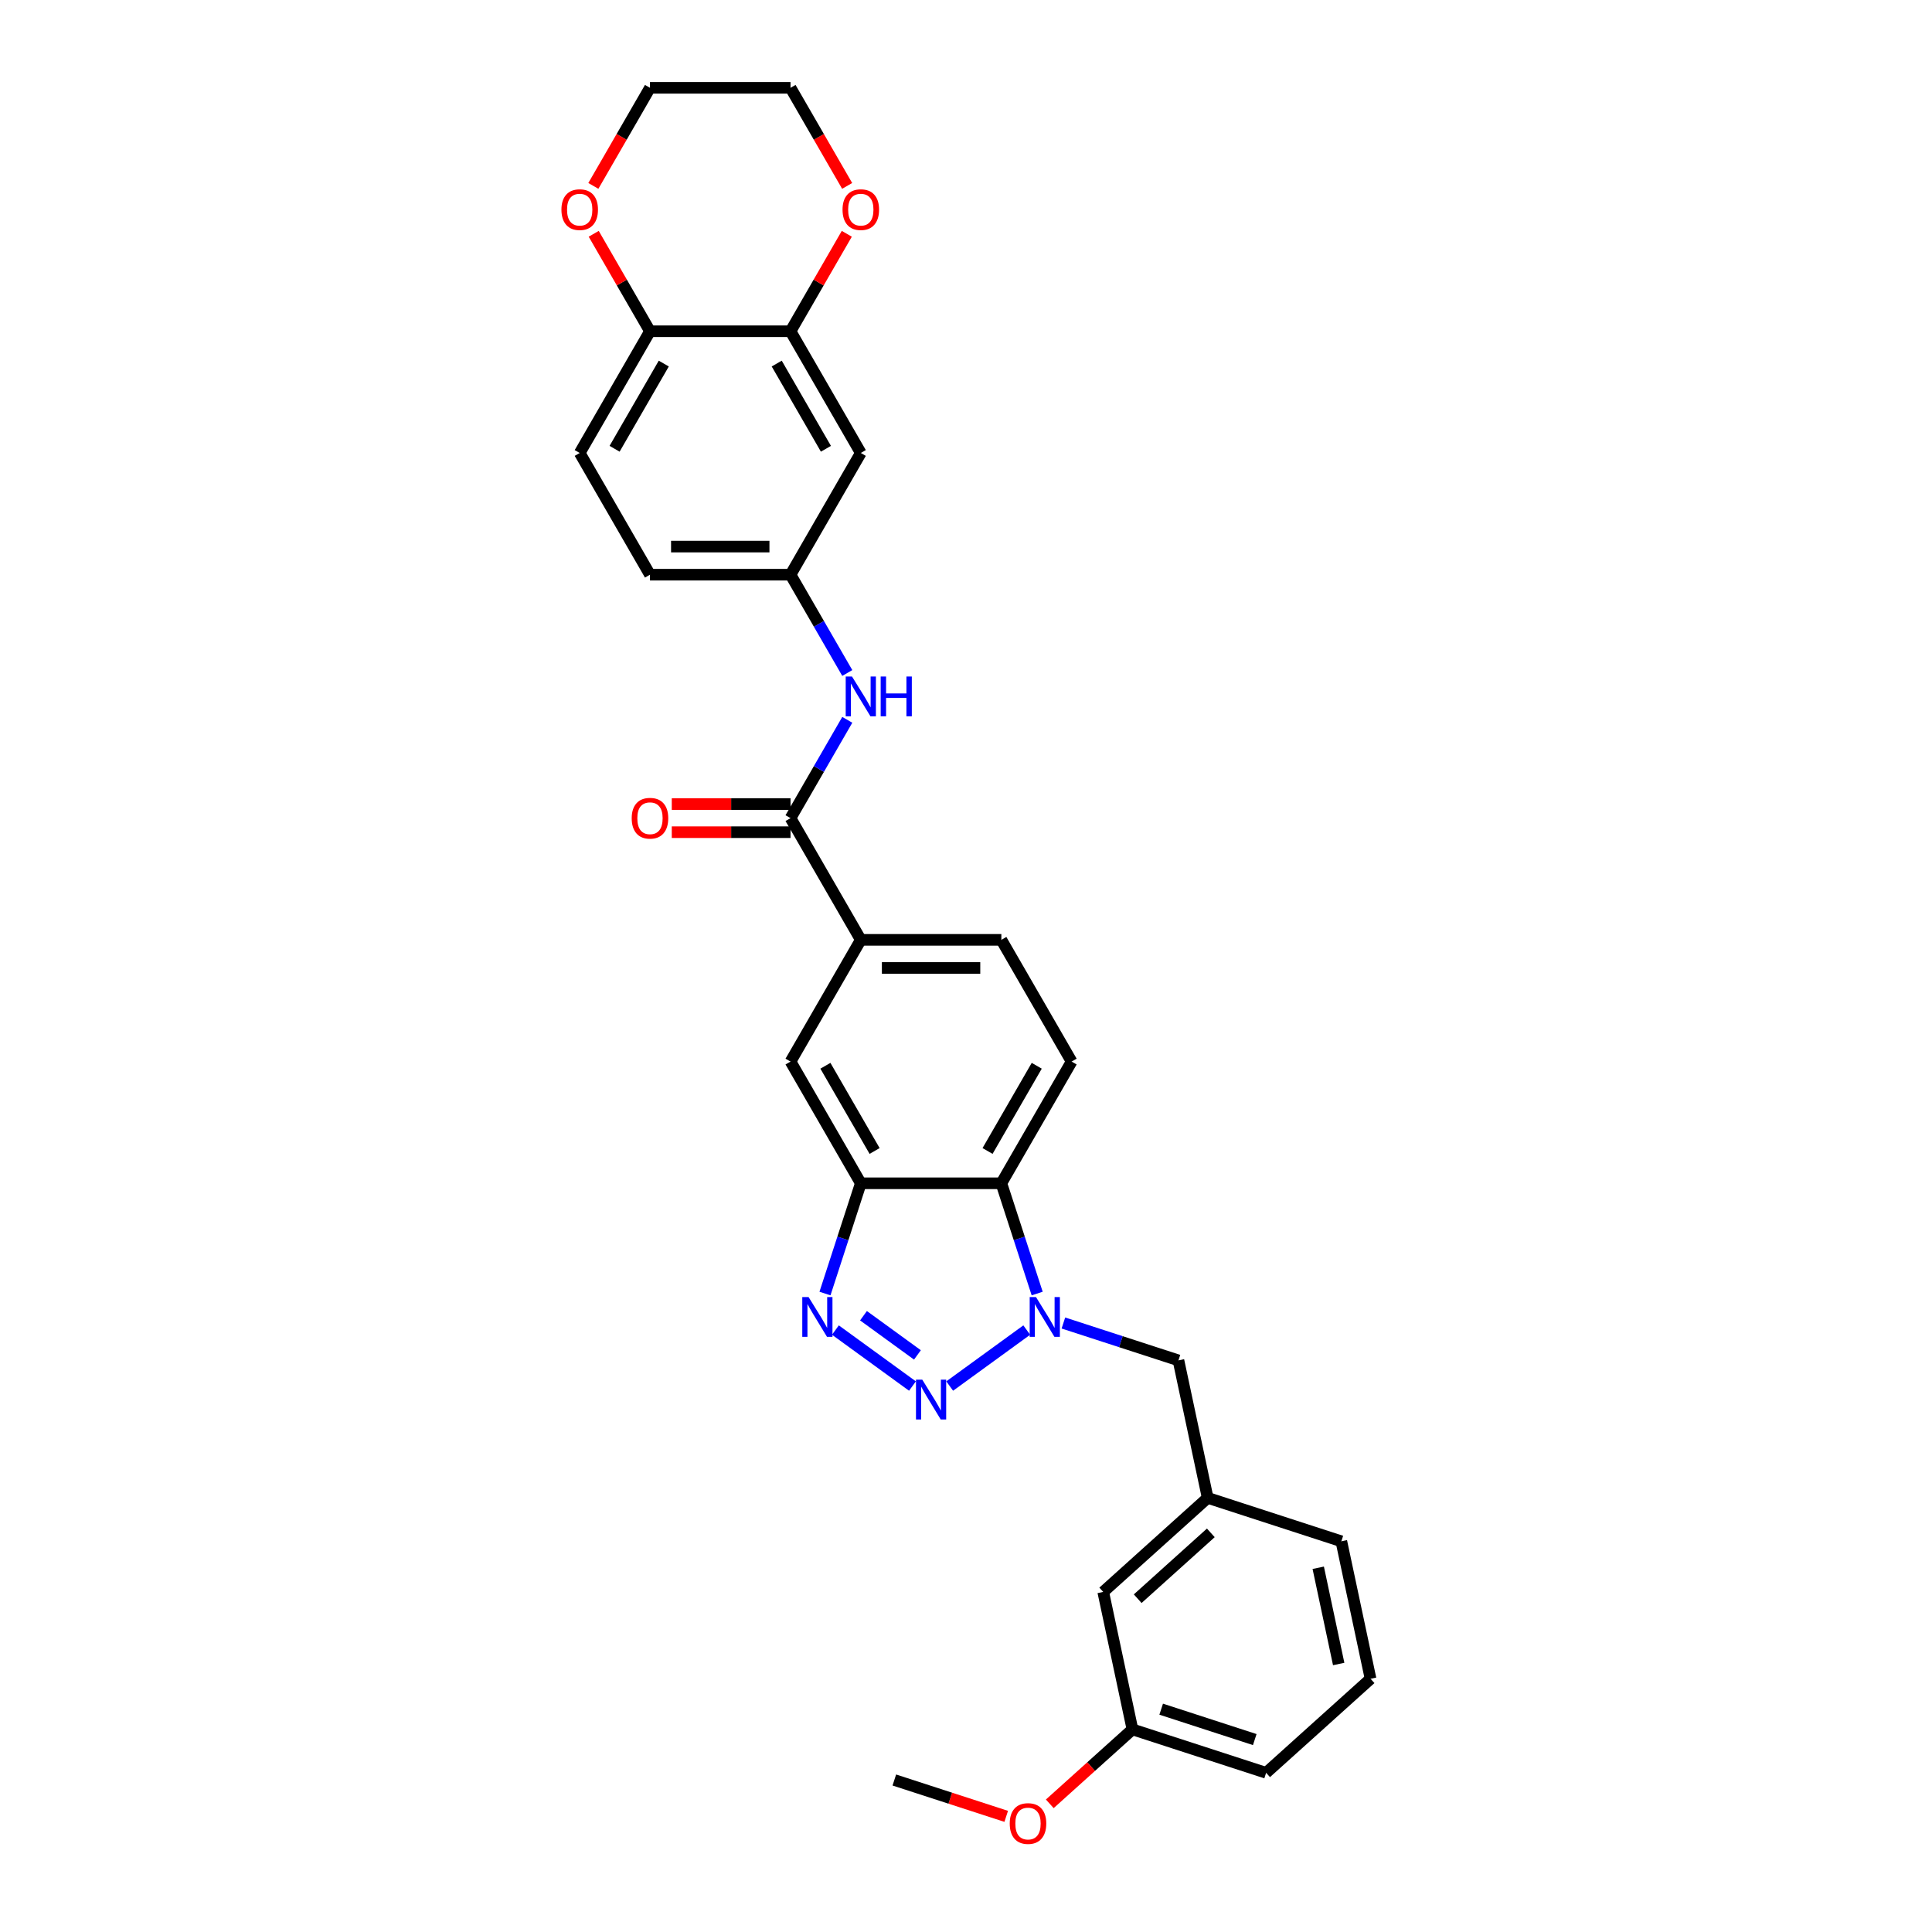 <?xml version='1.0' encoding='iso-8859-1'?>
<svg version='1.1' baseProfile='full'
              xmlns='http://www.w3.org/2000/svg'
                      xmlns:rdkit='http://www.rdkit.org/xml'
                      xmlns:xlink='http://www.w3.org/1999/xlink'
                  xml:space='preserve'
width='1000px' height='1000px' viewBox='0 0 1000 1000'>
<!-- END OF HEADER -->
<rect style='opacity:1.0;fill:#FFFFFF;stroke:none' width='1000' height='1000' x='0' y='0'> </rect>
<path class='bond-0' d='M 491.556,717.418 L 531.444,688.437' style='fill:none;fill-rule:evenodd;stroke:#0000FF;stroke-width:6px;stroke-linecap:butt;stroke-linejoin:miter;stroke-opacity:1' />
<path class='bond-1' d='M 472.292,717.418 L 432.404,688.437' style='fill:none;fill-rule:evenodd;stroke:#0000FF;stroke-width:6px;stroke-linecap:butt;stroke-linejoin:miter;stroke-opacity:1' />
<path class='bond-1' d='M 474.861,701.3 L 446.939,681.013' style='fill:none;fill-rule:evenodd;stroke:#0000FF;stroke-width:6px;stroke-linecap:butt;stroke-linejoin:miter;stroke-opacity:1' />
<path class='bond-3' d='M 536.84,669.536 L 527.569,641.002' style='fill:none;fill-rule:evenodd;stroke:#0000FF;stroke-width:6px;stroke-linecap:butt;stroke-linejoin:miter;stroke-opacity:1' />
<path class='bond-3' d='M 527.569,641.002 L 518.298,612.468' style='fill:none;fill-rule:evenodd;stroke:#000000;stroke-width:6px;stroke-linecap:butt;stroke-linejoin:miter;stroke-opacity:1' />
<path class='bond-11' d='M 550.41,684.785 L 580.188,694.46' style='fill:none;fill-rule:evenodd;stroke:#0000FF;stroke-width:6px;stroke-linecap:butt;stroke-linejoin:miter;stroke-opacity:1' />
<path class='bond-11' d='M 580.188,694.46 L 609.965,704.136' style='fill:none;fill-rule:evenodd;stroke:#000000;stroke-width:6px;stroke-linecap:butt;stroke-linejoin:miter;stroke-opacity:1' />
<path class='bond-2' d='M 427.008,669.536 L 436.279,641.002' style='fill:none;fill-rule:evenodd;stroke:#0000FF;stroke-width:6px;stroke-linecap:butt;stroke-linejoin:miter;stroke-opacity:1' />
<path class='bond-2' d='M 436.279,641.002 L 445.55,612.468' style='fill:none;fill-rule:evenodd;stroke:#000000;stroke-width:6px;stroke-linecap:butt;stroke-linejoin:miter;stroke-opacity:1' />
<path class='bond-7' d='M 445.55,612.468 L 409.176,549.467' style='fill:none;fill-rule:evenodd;stroke:#000000;stroke-width:6px;stroke-linecap:butt;stroke-linejoin:miter;stroke-opacity:1' />
<path class='bond-7' d='M 452.694,595.743 L 427.232,551.642' style='fill:none;fill-rule:evenodd;stroke:#000000;stroke-width:6px;stroke-linecap:butt;stroke-linejoin:miter;stroke-opacity:1' />
<path class='bond-30' d='M 445.55,612.468 L 518.298,612.468' style='fill:none;fill-rule:evenodd;stroke:#000000;stroke-width:6px;stroke-linecap:butt;stroke-linejoin:miter;stroke-opacity:1' />
<path class='bond-9' d='M 518.298,612.468 L 554.672,549.467' style='fill:none;fill-rule:evenodd;stroke:#000000;stroke-width:6px;stroke-linecap:butt;stroke-linejoin:miter;stroke-opacity:1' />
<path class='bond-9' d='M 511.154,595.743 L 536.615,551.642' style='fill:none;fill-rule:evenodd;stroke:#000000;stroke-width:6px;stroke-linecap:butt;stroke-linejoin:miter;stroke-opacity:1' />
<path class='bond-4' d='M 409.176,423.464 L 445.55,486.465' style='fill:none;fill-rule:evenodd;stroke:#000000;stroke-width:6px;stroke-linecap:butt;stroke-linejoin:miter;stroke-opacity:1' />
<path class='bond-5' d='M 409.176,423.464 L 423.864,398.023' style='fill:none;fill-rule:evenodd;stroke:#000000;stroke-width:6px;stroke-linecap:butt;stroke-linejoin:miter;stroke-opacity:1' />
<path class='bond-5' d='M 423.864,398.023 L 438.553,372.582' style='fill:none;fill-rule:evenodd;stroke:#0000FF;stroke-width:6px;stroke-linecap:butt;stroke-linejoin:miter;stroke-opacity:1' />
<path class='bond-15' d='M 409.176,416.189 L 378.44,416.189' style='fill:none;fill-rule:evenodd;stroke:#000000;stroke-width:6px;stroke-linecap:butt;stroke-linejoin:miter;stroke-opacity:1' />
<path class='bond-15' d='M 378.44,416.189 L 347.704,416.189' style='fill:none;fill-rule:evenodd;stroke:#FF0000;stroke-width:6px;stroke-linecap:butt;stroke-linejoin:miter;stroke-opacity:1' />
<path class='bond-15' d='M 409.176,430.738 L 378.44,430.738' style='fill:none;fill-rule:evenodd;stroke:#000000;stroke-width:6px;stroke-linecap:butt;stroke-linejoin:miter;stroke-opacity:1' />
<path class='bond-15' d='M 378.44,430.738 L 347.704,430.738' style='fill:none;fill-rule:evenodd;stroke:#FF0000;stroke-width:6px;stroke-linecap:butt;stroke-linejoin:miter;stroke-opacity:1' />
<path class='bond-13' d='M 438.553,348.342 L 423.864,322.901' style='fill:none;fill-rule:evenodd;stroke:#0000FF;stroke-width:6px;stroke-linecap:butt;stroke-linejoin:miter;stroke-opacity:1' />
<path class='bond-13' d='M 423.864,322.901 L 409.176,297.461' style='fill:none;fill-rule:evenodd;stroke:#000000;stroke-width:6px;stroke-linecap:butt;stroke-linejoin:miter;stroke-opacity:1' />
<path class='bond-6' d='M 445.55,486.465 L 409.176,549.467' style='fill:none;fill-rule:evenodd;stroke:#000000;stroke-width:6px;stroke-linecap:butt;stroke-linejoin:miter;stroke-opacity:1' />
<path class='bond-31' d='M 445.55,486.465 L 518.298,486.465' style='fill:none;fill-rule:evenodd;stroke:#000000;stroke-width:6px;stroke-linecap:butt;stroke-linejoin:miter;stroke-opacity:1' />
<path class='bond-31' d='M 456.462,501.015 L 507.386,501.015' style='fill:none;fill-rule:evenodd;stroke:#000000;stroke-width:6px;stroke-linecap:butt;stroke-linejoin:miter;stroke-opacity:1' />
<path class='bond-8' d='M 409.176,171.458 L 445.55,234.459' style='fill:none;fill-rule:evenodd;stroke:#000000;stroke-width:6px;stroke-linecap:butt;stroke-linejoin:miter;stroke-opacity:1' />
<path class='bond-8' d='M 402.032,188.183 L 427.494,232.284' style='fill:none;fill-rule:evenodd;stroke:#000000;stroke-width:6px;stroke-linecap:butt;stroke-linejoin:miter;stroke-opacity:1' />
<path class='bond-14' d='M 409.176,171.458 L 423.738,146.235' style='fill:none;fill-rule:evenodd;stroke:#000000;stroke-width:6px;stroke-linecap:butt;stroke-linejoin:miter;stroke-opacity:1' />
<path class='bond-14' d='M 423.738,146.235 L 438.301,121.012' style='fill:none;fill-rule:evenodd;stroke:#FF0000;stroke-width:6px;stroke-linecap:butt;stroke-linejoin:miter;stroke-opacity:1' />
<path class='bond-33' d='M 409.176,171.458 L 336.428,171.458' style='fill:none;fill-rule:evenodd;stroke:#000000;stroke-width:6px;stroke-linecap:butt;stroke-linejoin:miter;stroke-opacity:1' />
<path class='bond-16' d='M 554.672,549.467 L 518.298,486.465' style='fill:none;fill-rule:evenodd;stroke:#000000;stroke-width:6px;stroke-linecap:butt;stroke-linejoin:miter;stroke-opacity:1' />
<path class='bond-10' d='M 445.55,234.459 L 409.176,297.461' style='fill:none;fill-rule:evenodd;stroke:#000000;stroke-width:6px;stroke-linecap:butt;stroke-linejoin:miter;stroke-opacity:1' />
<path class='bond-18' d='M 609.965,704.136 L 625.091,775.294' style='fill:none;fill-rule:evenodd;stroke:#000000;stroke-width:6px;stroke-linecap:butt;stroke-linejoin:miter;stroke-opacity:1' />
<path class='bond-12' d='M 336.428,171.458 L 300.054,234.459' style='fill:none;fill-rule:evenodd;stroke:#000000;stroke-width:6px;stroke-linecap:butt;stroke-linejoin:miter;stroke-opacity:1' />
<path class='bond-12' d='M 343.572,188.183 L 318.111,232.284' style='fill:none;fill-rule:evenodd;stroke:#000000;stroke-width:6px;stroke-linecap:butt;stroke-linejoin:miter;stroke-opacity:1' />
<path class='bond-17' d='M 336.428,171.458 L 321.866,146.235' style='fill:none;fill-rule:evenodd;stroke:#000000;stroke-width:6px;stroke-linecap:butt;stroke-linejoin:miter;stroke-opacity:1' />
<path class='bond-17' d='M 321.866,146.235 L 307.304,121.012' style='fill:none;fill-rule:evenodd;stroke:#FF0000;stroke-width:6px;stroke-linecap:butt;stroke-linejoin:miter;stroke-opacity:1' />
<path class='bond-21' d='M 409.176,297.461 L 336.428,297.461' style='fill:none;fill-rule:evenodd;stroke:#000000;stroke-width:6px;stroke-linecap:butt;stroke-linejoin:miter;stroke-opacity:1' />
<path class='bond-21' d='M 398.264,282.911 L 347.34,282.911' style='fill:none;fill-rule:evenodd;stroke:#000000;stroke-width:6px;stroke-linecap:butt;stroke-linejoin:miter;stroke-opacity:1' />
<path class='bond-25' d='M 438.485,96.22 L 423.831,70.837' style='fill:none;fill-rule:evenodd;stroke:#FF0000;stroke-width:6px;stroke-linecap:butt;stroke-linejoin:miter;stroke-opacity:1' />
<path class='bond-25' d='M 423.831,70.837 L 409.176,45.455' style='fill:none;fill-rule:evenodd;stroke:#000000;stroke-width:6px;stroke-linecap:butt;stroke-linejoin:miter;stroke-opacity:1' />
<path class='bond-26' d='M 307.119,96.22 L 321.773,70.837' style='fill:none;fill-rule:evenodd;stroke:#FF0000;stroke-width:6px;stroke-linecap:butt;stroke-linejoin:miter;stroke-opacity:1' />
<path class='bond-26' d='M 321.773,70.837 L 336.428,45.455' style='fill:none;fill-rule:evenodd;stroke:#000000;stroke-width:6px;stroke-linecap:butt;stroke-linejoin:miter;stroke-opacity:1' />
<path class='bond-20' d='M 625.091,775.294 L 571.028,823.972' style='fill:none;fill-rule:evenodd;stroke:#000000;stroke-width:6px;stroke-linecap:butt;stroke-linejoin:miter;stroke-opacity:1' />
<path class='bond-20' d='M 626.717,793.408 L 588.873,827.483' style='fill:none;fill-rule:evenodd;stroke:#000000;stroke-width:6px;stroke-linecap:butt;stroke-linejoin:miter;stroke-opacity:1' />
<path class='bond-27' d='M 625.091,775.294 L 694.278,797.774' style='fill:none;fill-rule:evenodd;stroke:#000000;stroke-width:6px;stroke-linecap:butt;stroke-linejoin:miter;stroke-opacity:1' />
<path class='bond-19' d='M 300.054,234.459 L 336.428,297.461' style='fill:none;fill-rule:evenodd;stroke:#000000;stroke-width:6px;stroke-linecap:butt;stroke-linejoin:miter;stroke-opacity:1' />
<path class='bond-22' d='M 571.028,823.972 L 586.154,895.13' style='fill:none;fill-rule:evenodd;stroke:#000000;stroke-width:6px;stroke-linecap:butt;stroke-linejoin:miter;stroke-opacity:1' />
<path class='bond-23' d='M 586.154,895.13 L 564.76,914.393' style='fill:none;fill-rule:evenodd;stroke:#000000;stroke-width:6px;stroke-linecap:butt;stroke-linejoin:miter;stroke-opacity:1' />
<path class='bond-23' d='M 564.76,914.393 L 543.367,933.655' style='fill:none;fill-rule:evenodd;stroke:#FF0000;stroke-width:6px;stroke-linecap:butt;stroke-linejoin:miter;stroke-opacity:1' />
<path class='bond-32' d='M 586.154,895.13 L 655.341,917.61' style='fill:none;fill-rule:evenodd;stroke:#000000;stroke-width:6px;stroke-linecap:butt;stroke-linejoin:miter;stroke-opacity:1' />
<path class='bond-32' d='M 601.028,884.665 L 649.459,900.401' style='fill:none;fill-rule:evenodd;stroke:#000000;stroke-width:6px;stroke-linecap:butt;stroke-linejoin:miter;stroke-opacity:1' />
<path class='bond-29' d='M 520.815,940.144 L 491.86,930.736' style='fill:none;fill-rule:evenodd;stroke:#FF0000;stroke-width:6px;stroke-linecap:butt;stroke-linejoin:miter;stroke-opacity:1' />
<path class='bond-29' d='M 491.86,930.736 L 462.904,921.328' style='fill:none;fill-rule:evenodd;stroke:#000000;stroke-width:6px;stroke-linecap:butt;stroke-linejoin:miter;stroke-opacity:1' />
<path class='bond-24' d='M 709.403,868.933 L 694.278,797.774' style='fill:none;fill-rule:evenodd;stroke:#000000;stroke-width:6px;stroke-linecap:butt;stroke-linejoin:miter;stroke-opacity:1' />
<path class='bond-24' d='M 692.903,861.284 L 682.315,811.473' style='fill:none;fill-rule:evenodd;stroke:#000000;stroke-width:6px;stroke-linecap:butt;stroke-linejoin:miter;stroke-opacity:1' />
<path class='bond-28' d='M 709.403,868.933 L 655.341,917.61' style='fill:none;fill-rule:evenodd;stroke:#000000;stroke-width:6px;stroke-linecap:butt;stroke-linejoin:miter;stroke-opacity:1' />
<path class='bond-34' d='M 409.176,45.455 L 336.428,45.455' style='fill:none;fill-rule:evenodd;stroke:#000000;stroke-width:6px;stroke-linecap:butt;stroke-linejoin:miter;stroke-opacity:1' />
<path  class='atom-0' d='M 477.37 714.115
L 484.121 725.027
Q 484.79 726.103, 485.867 728.053
Q 486.943 730.003, 487.002 730.119
L 487.002 714.115
L 489.737 714.115
L 489.737 734.717
L 486.914 734.717
L 479.669 722.786
Q 478.825 721.389, 477.923 719.789
Q 477.05 718.188, 476.788 717.694
L 476.788 734.717
L 474.111 734.717
L 474.111 714.115
L 477.37 714.115
' fill='#0000FF'/>
<path  class='atom-1' d='M 536.224 671.354
L 542.975 682.267
Q 543.644 683.343, 544.721 685.293
Q 545.798 687.243, 545.856 687.359
L 545.856 671.354
L 548.591 671.354
L 548.591 691.957
L 545.769 691.957
L 538.523 680.026
Q 537.679 678.629, 536.777 677.029
Q 535.904 675.428, 535.642 674.934
L 535.642 691.957
L 532.965 691.957
L 532.965 671.354
L 536.224 671.354
' fill='#0000FF'/>
<path  class='atom-2' d='M 418.516 671.354
L 425.267 682.267
Q 425.936 683.343, 427.013 685.293
Q 428.089 687.243, 428.147 687.359
L 428.147 671.354
L 430.883 671.354
L 430.883 691.957
L 428.06 691.957
L 420.814 680.026
Q 419.971 678.629, 419.068 677.029
Q 418.195 675.428, 417.934 674.934
L 417.934 691.957
L 415.256 691.957
L 415.256 671.354
L 418.516 671.354
' fill='#0000FF'/>
<path  class='atom-6' d='M 440.996 350.161
L 447.747 361.073
Q 448.416 362.15, 449.493 364.1
Q 450.57 366.049, 450.628 366.166
L 450.628 350.161
L 453.363 350.161
L 453.363 370.763
L 450.54 370.763
L 443.295 358.833
Q 442.451 357.436, 441.549 355.835
Q 440.676 354.235, 440.414 353.74
L 440.414 370.763
L 437.737 370.763
L 437.737 350.161
L 440.996 350.161
' fill='#0000FF'/>
<path  class='atom-6' d='M 455.836 350.161
L 458.63 350.161
L 458.63 358.92
L 469.164 358.92
L 469.164 350.161
L 471.957 350.161
L 471.957 370.763
L 469.164 370.763
L 469.164 361.248
L 458.63 361.248
L 458.63 370.763
L 455.836 370.763
L 455.836 350.161
' fill='#0000FF'/>
<path  class='atom-15' d='M 436.093 108.514
Q 436.093 103.567, 438.537 100.803
Q 440.981 98.039, 445.55 98.039
Q 450.118 98.039, 452.563 100.803
Q 455.007 103.567, 455.007 108.514
Q 455.007 113.519, 452.534 116.371
Q 450.06 119.194, 445.55 119.194
Q 441.01 119.194, 438.537 116.371
Q 436.093 113.548, 436.093 108.514
M 445.55 116.866
Q 448.693 116.866, 450.38 114.771
Q 452.097 112.646, 452.097 108.514
Q 452.097 104.469, 450.38 102.433
Q 448.693 100.366, 445.55 100.366
Q 442.407 100.366, 440.69 102.403
Q 439.003 104.44, 439.003 108.514
Q 439.003 112.675, 440.69 114.771
Q 442.407 116.866, 445.55 116.866
' fill='#FF0000'/>
<path  class='atom-16' d='M 326.971 423.522
Q 326.971 418.575, 329.415 415.811
Q 331.86 413.046, 336.428 413.046
Q 340.997 413.046, 343.441 415.811
Q 345.885 418.575, 345.885 423.522
Q 345.885 428.527, 343.412 431.379
Q 340.938 434.201, 336.428 434.201
Q 331.889 434.201, 329.415 431.379
Q 326.971 428.556, 326.971 423.522
M 336.428 431.873
Q 339.571 431.873, 341.259 429.778
Q 342.975 427.654, 342.975 423.522
Q 342.975 419.477, 341.259 417.44
Q 339.571 415.374, 336.428 415.374
Q 333.285 415.374, 331.569 417.411
Q 329.881 419.448, 329.881 423.522
Q 329.881 427.683, 331.569 429.778
Q 333.285 431.873, 336.428 431.873
' fill='#FF0000'/>
<path  class='atom-18' d='M 290.597 108.514
Q 290.597 103.567, 293.041 100.803
Q 295.486 98.039, 300.054 98.039
Q 304.623 98.039, 307.067 100.803
Q 309.511 103.567, 309.511 108.514
Q 309.511 113.519, 307.038 116.371
Q 304.565 119.194, 300.054 119.194
Q 295.515 119.194, 293.041 116.371
Q 290.597 113.548, 290.597 108.514
M 300.054 116.866
Q 303.197 116.866, 304.885 114.771
Q 306.601 112.646, 306.601 108.514
Q 306.601 104.469, 304.885 102.433
Q 303.197 100.366, 300.054 100.366
Q 296.911 100.366, 295.195 102.403
Q 293.507 104.44, 293.507 108.514
Q 293.507 112.675, 295.195 114.771
Q 296.911 116.866, 300.054 116.866
' fill='#FF0000'/>
<path  class='atom-24' d='M 522.634 943.866
Q 522.634 938.919, 525.078 936.155
Q 527.523 933.39, 532.091 933.39
Q 536.66 933.39, 539.104 936.155
Q 541.549 938.919, 541.549 943.866
Q 541.549 948.871, 539.075 951.723
Q 536.602 954.545, 532.091 954.545
Q 527.552 954.545, 525.078 951.723
Q 522.634 948.9, 522.634 943.866
M 532.091 952.218
Q 535.234 952.218, 536.922 950.122
Q 538.639 947.998, 538.639 943.866
Q 538.639 939.821, 536.922 937.784
Q 535.234 935.718, 532.091 935.718
Q 528.949 935.718, 527.232 937.755
Q 525.544 939.792, 525.544 943.866
Q 525.544 948.027, 527.232 950.122
Q 528.949 952.218, 532.091 952.218
' fill='#FF0000'/>
</svg>
